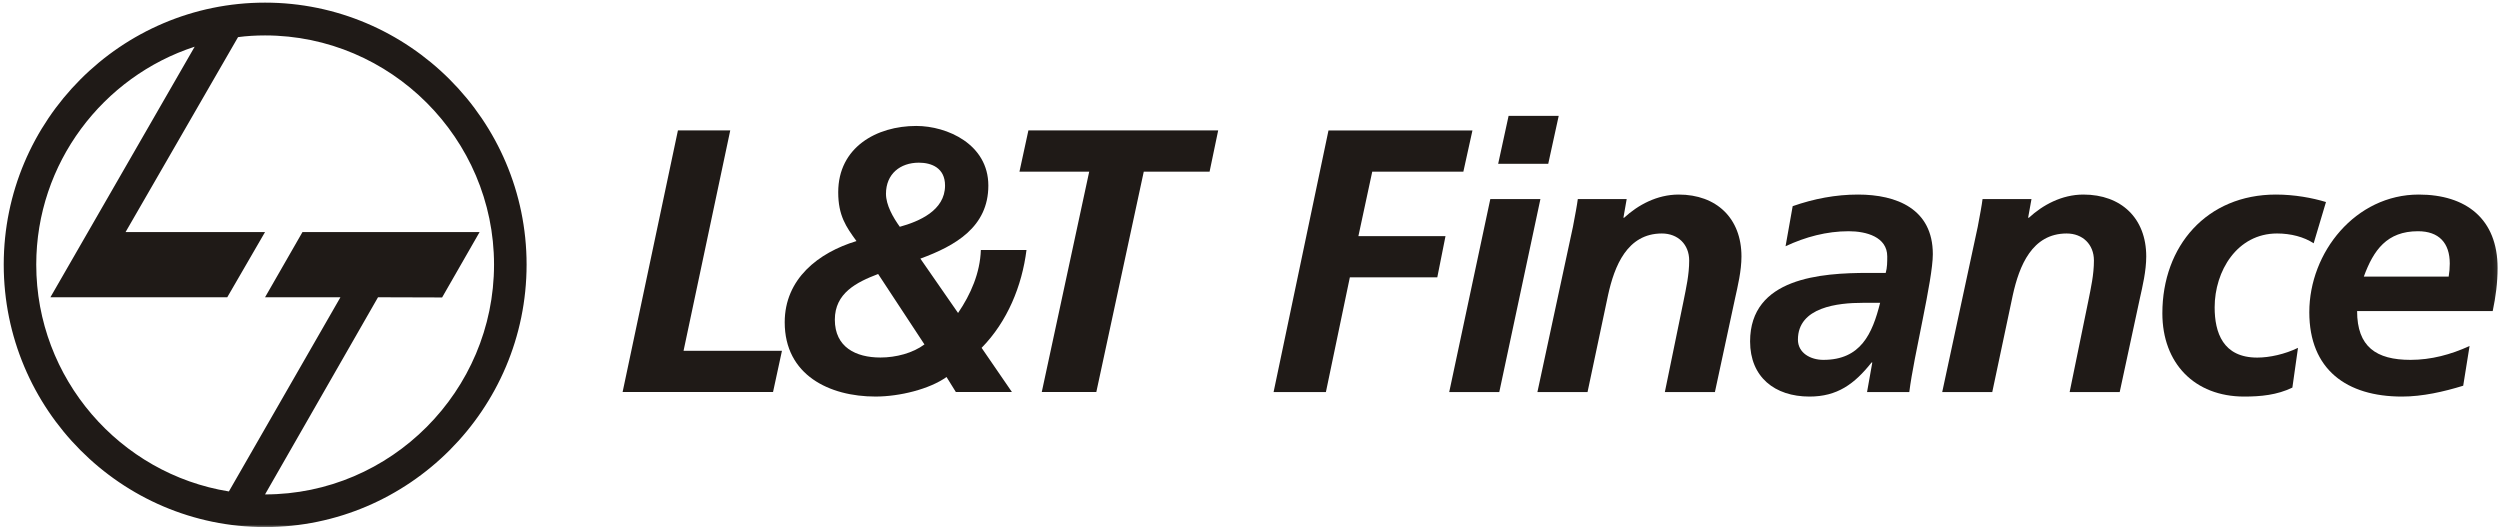 <svg width="474" height="100" viewBox="0 0 474 100" fill="none" xmlns="http://www.w3.org/2000/svg">
<mask id="mask0_131_216" style="mask-type:luminance" maskUnits="userSpaceOnUse" x="0" y="0" width="474" height="100">
<path d="M473.913 0H0V100H473.913V0Z" fill="white"/>
</mask>
<g mask="url(#mask0_131_216)">
<path fill-rule="evenodd" clip-rule="evenodd" d="M50.25 0.498C77.499 0.498 99.842 22.791 99.842 50.166C99.842 77.605 77.499 99.937 50.25 99.937C22.93 99.937 0.707 77.605 0.707 50.166C0.707 22.791 22.93 0.498 50.25 0.498ZM43.397 93.177L64.546 56.361L50.25 56.367L57.349 44H90.933L83.823 56.398L71.672 56.361L50.25 93.741C74.115 93.741 93.669 74.131 93.669 50.166C93.669 26.3 74.115 6.717 50.25 6.717C48.518 6.717 46.763 6.819 45.133 7.039L23.808 44H50.25L43.089 56.361H9.557L36.913 8.853C19.506 14.52 6.873 30.942 6.873 50.166C6.873 71.788 22.726 89.85 43.397 93.177Z" fill="#1F1A17"/>
<path fill-rule="evenodd" clip-rule="evenodd" d="M118.047 74.321H146.569L148.258 66.512H129.601L138.454 24.729H128.535L118.047 74.321Z" fill="#1F1A17"/>
<path fill-rule="evenodd" clip-rule="evenodd" d="M179.18 35.181C179.18 39.935 174.218 41.997 170.604 42.998C169.32 41.215 167.981 38.876 167.981 36.743C167.981 32.979 170.678 30.843 174.218 30.843C176.622 30.843 179.18 31.833 179.18 35.181ZM175.276 65.303C173.078 66.942 169.895 67.786 166.928 67.786C162.24 67.786 158.285 65.811 158.285 60.609C158.285 55.569 162.389 53.516 166.494 51.95L175.276 65.303ZM181.229 74.324H191.86L186.112 65.951C190.999 60.98 193.767 54.216 194.624 47.398H185.969C185.828 51.735 184.061 55.801 181.648 59.34L174.502 49.035C181.089 46.619 187.39 43.07 187.39 35.181C187.39 27.358 179.602 23.881 173.716 23.881C166.207 23.881 158.926 27.921 158.926 36.452C158.926 40.865 160.405 42.998 162.389 45.706C155.167 47.895 148.781 52.871 148.781 61.108C148.781 71.135 157.282 75.186 165.995 75.186C170.604 75.186 176.27 73.764 179.461 71.48L181.229 74.324Z" fill="#1F1A17"/>
<path fill-rule="evenodd" clip-rule="evenodd" d="M193.289 32.549H206.513L197.521 74.321H207.864L216.857 32.549H229.337L230.967 24.729H194.984L193.289 32.549Z" fill="#1F1A17"/>
<path d="M251.881 24.738H279.175L277.453 32.549H260.177L257.551 44.773H274.066L272.51 52.587H255.931L251.392 74.332H241.473L251.881 24.738Z" fill="#1F1A17"/>
<path d="M286.03 21.963H295.532L293.545 31.061H284.052L286.03 21.963ZM282.563 37.74H292.063L284.263 74.339H274.771L282.563 37.74Z" fill="#1F1A17"/>
<path d="M298.229 43.001C298.651 40.792 299.01 38.872 299.153 37.738H308.42L307.799 41.285H307.933C310.553 38.872 314.162 36.889 318.277 36.889C325.433 36.889 330.181 41.362 330.181 48.618C330.181 51.386 329.466 54.303 328.968 56.569L325.147 74.336H315.655L319.199 57.08C319.697 54.574 320.27 52.085 320.27 49.393C320.27 46.339 318.131 44.269 315.088 44.269C308.503 44.269 306.092 50.462 304.89 55.936L300.997 74.336H291.492L298.229 43.001Z" fill="#1F1A17"/>
<path d="M345.705 68.231C352.786 68.231 354.988 63.32 356.471 57.417H353.136C348.534 57.417 340.886 58.202 340.886 64.386C340.886 66.943 343.297 68.231 345.705 68.231ZM354.988 68.725H354.849C351.581 72.845 348.321 75.189 343.075 75.189C336.492 75.189 331.818 71.49 331.818 64.739C331.818 52.66 345.279 51.744 354.205 51.744H357.531C357.821 50.736 357.821 49.674 357.821 48.617C357.821 44.921 353.847 43.841 350.521 43.841C346.334 43.841 342.301 44.921 338.542 46.687L339.892 39.088C343.927 37.678 348.038 36.889 352.288 36.889C359.592 36.889 366.464 39.593 366.464 48.188C366.464 53.086 362.851 67.435 362.003 74.336H353.992L354.988 68.725Z" fill="#1F1A17"/>
<path d="M374.979 43.001C375.396 40.792 375.757 38.872 375.892 37.738H385.17L384.531 41.285H384.677C387.296 38.872 390.909 36.889 395.016 36.889C402.17 36.889 406.927 41.362 406.927 48.618C406.927 51.386 406.22 54.303 405.718 56.569L401.896 74.336H392.403L395.94 57.08C396.438 54.574 397.009 52.085 397.009 49.393C397.009 46.339 394.875 44.269 391.84 44.269C385.248 44.269 382.84 50.462 381.631 55.936L377.733 74.336H368.244L374.979 43.001Z" fill="#1F1A17"/>
<path d="M438.671 46.127C436.832 44.921 434.354 44.268 431.73 44.268C424.152 44.268 419.897 51.385 419.897 58.273C419.897 63.034 421.458 67.799 427.974 67.799C430.315 67.799 433.224 67.153 435.7 65.951L434.634 73.488C431.73 74.899 428.613 75.189 425.502 75.189C416.076 75.189 409.984 68.864 409.984 59.407C409.984 46.62 418.406 36.889 431.513 36.889C435.063 36.889 438.456 37.527 441.006 38.305L438.671 46.127Z" fill="#1F1A17"/>
<path d="M464.268 52.445C464.409 51.599 464.476 50.815 464.476 49.967C464.476 46.057 462.418 43.841 458.448 43.841C452.574 43.841 450.018 47.402 448.181 52.445H464.268ZM446.907 58.982C446.907 65.737 450.511 68.231 457.037 68.231C460.931 68.231 464.689 67.229 468.231 65.598L467.024 73.132C463.339 74.268 459.309 75.189 455.407 75.189C444.92 75.189 437.844 70.067 437.844 59.196C437.844 47.824 446.62 36.889 458.596 36.889C467.585 36.889 473.544 41.514 473.544 50.815C473.544 53.586 473.185 56.286 472.618 58.982L446.907 58.982Z" fill="#1F1A17"/>
</g>
</svg>
